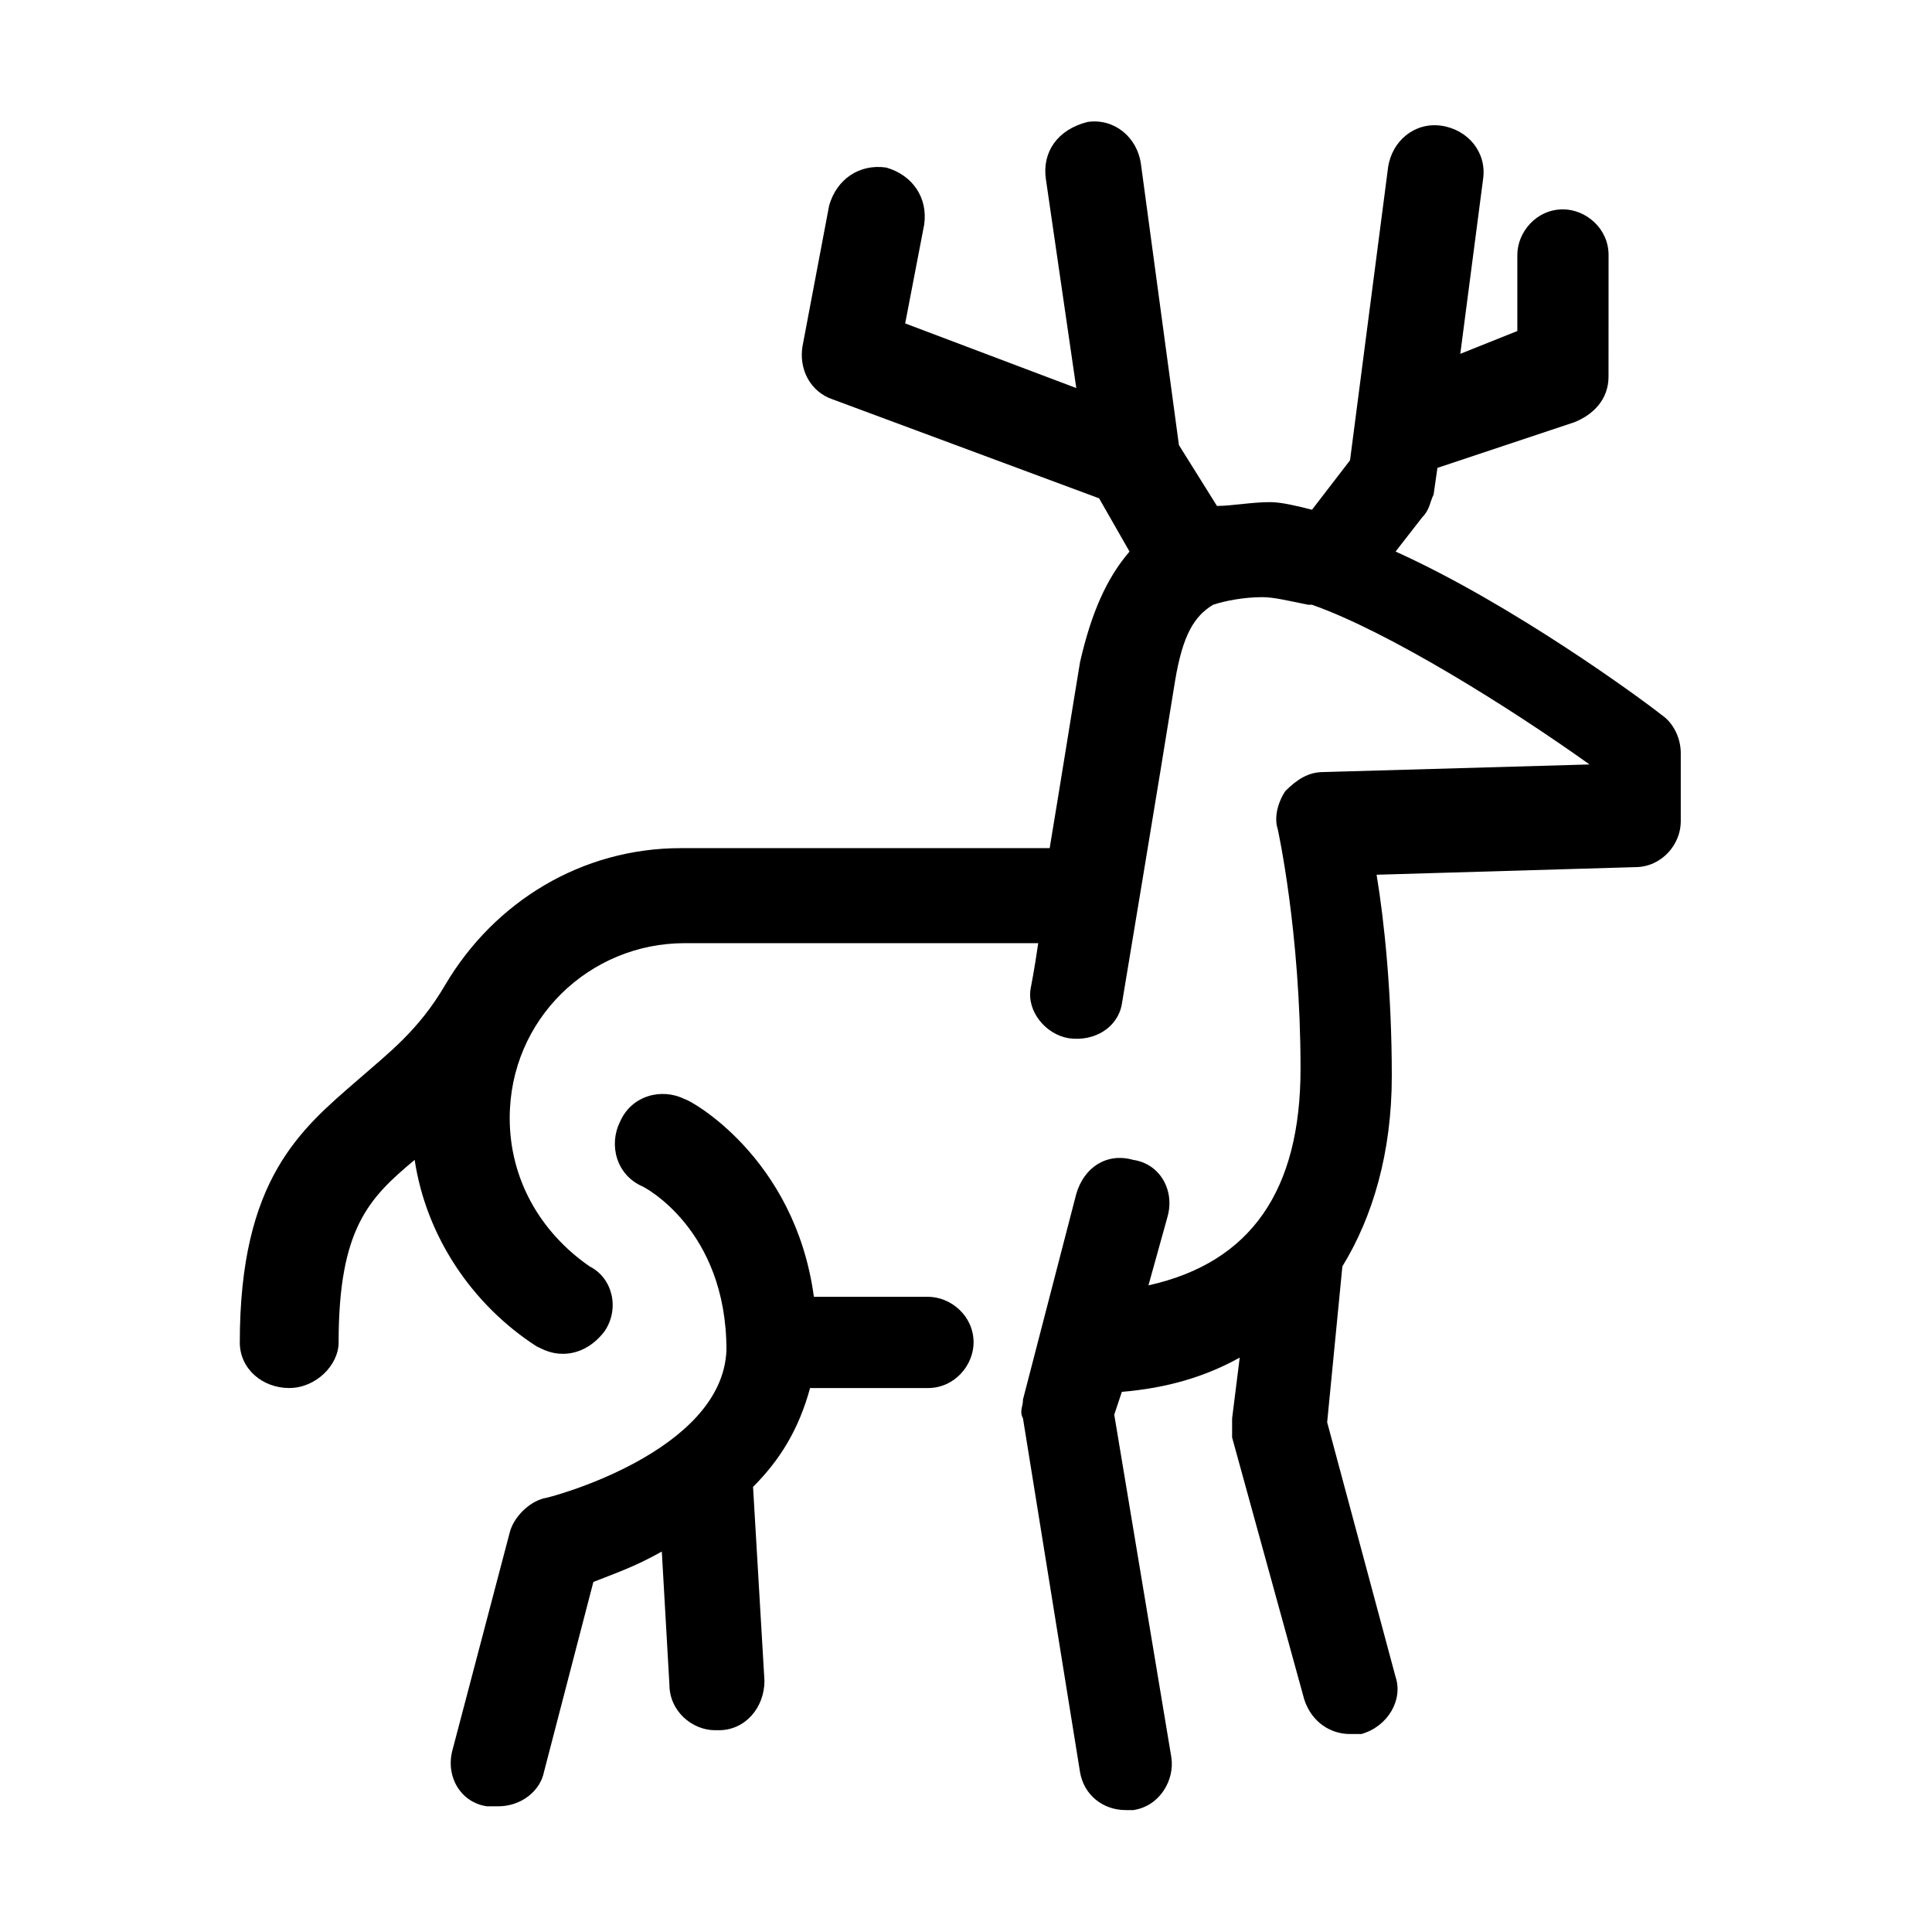 <?xml version="1.0" encoding="UTF-8"?>
<!-- The Best Svg Icon site in the world: iconSvg.co, Visit us! https://iconsvg.co -->
<svg fill="#000000" width="800px" height="800px" version="1.1" viewBox="144 144 512 512" xmlns="http://www.w3.org/2000/svg">
 <g>
  <path d="m220.64 511.84c7.055 0 13.098-6.047 13.098-12.09 0-30.23 8.062-38.289 20.152-48.367 3.023 20.152 15.113 38.289 32.242 49.375 2.016 1.008 4.031 2.016 7.055 2.016 4.031 0 8.062-2.016 11.082-6.047 4.031-6.047 2.016-14.105-4.031-17.129-13.098-9.07-21.16-23.176-21.16-39.297 0-26.199 21.16-46.352 46.352-46.352h93.707c-1.008 7.055-2.016 12.09-2.016 12.09-1.008 6.047 4.031 12.09 10.078 13.098 7.055 1.008 13.098-3.023 14.105-9.07 0 0 10.078-60.457 14.105-85.648 2.016-12.09 5.039-17.129 10.078-20.152 3.023-1.008 8.062-2.016 13.098-2.016 3.023 0 7.055 1.008 12.09 2.016h1.008c20.152 7.055 52.395 27.207 73.555 42.32l-70.535 2.016c-4.031 0-7.055 2.016-10.078 5.039-2.016 3.023-3.023 7.055-2.016 10.078 0 0 6.047 27.207 6.047 63.48 0 32.242-13.098 51.387-40.305 57.434l5.039-18.137c2.016-7.055-2.016-14.105-9.07-15.113-7.055-2.016-13.098 2.016-15.113 9.07l-14.105 54.41c0 2.016-1.008 3.023 0 5.039l15.113 93.707c1.008 6.047 6.047 10.078 12.09 10.078h2.016c7.055-1.008 11.082-8.062 10.078-14.105l-15.113-90.688 2.016-6.047c12.09-1.008 22.168-4.031 31.234-9.07l-2.016 16.121v5.039l19.145 69.527c2.016 6.047 7.055 9.07 12.09 9.07h3.023c7.055-2.016 11.082-9.07 9.07-15.113l-18.137-67.512 4.031-41.312c8.062-13.098 13.098-30.23 13.098-50.383 0-22.168-2.016-41.312-4.031-53.402l68.52-2.016c7.055 0 12.09-6.047 12.09-12.09v-18.137c0-4.031-2.016-8.062-5.039-10.078-5.039-4.031-39.297-29.223-70.535-43.328l7.055-9.07c2.016-2.016 2.016-4.031 3.023-6.047l1.008-7.055 36.273-12.09c5.039-2.016 9.07-6.047 9.07-12.09l0.012-32.242c0-7.055-6.047-12.09-12.09-12.09-7.055 0-12.09 6.047-12.09 12.09v20.152l-15.117 6.047 6.047-46.352c1.008-7.055-4.031-13.098-11.082-14.105-7.055-1.008-13.098 4.031-14.105 11.082l-10.078 77.586-10.078 13.102c-4.031-1.008-8.062-2.016-11.082-2.016-5.039 0-10.078 1.008-14.105 1.008l-10.078-16.121-10.078-74.562c-1.008-7.055-7.055-12.09-14.105-11.082-8.062 2.012-12.09 8.055-11.082 15.109l8.062 55.418-45.344-17.129 5.039-26.199c1.008-7.055-3.023-13.098-10.078-15.113-7.055-1.008-13.098 3.023-15.113 10.078l-7.055 37.281c-1.008 6.047 2.016 12.09 8.062 14.105l70.535 26.199 8.062 14.105c-6.047 7.055-10.078 16.121-13.098 29.223-2.016 12.09-5.039 31.234-8.062 49.375h-97.738c-26.199 0-49.375 14.105-62.473 36.273-7.059 12.09-15.121 18.133-23.18 25.188-15.113 13.098-31.234 26.199-31.234 69.527-0.004 7.051 6.043 12.09 13.094 12.09z"/>
  <path d="m288.15 541.07c-4.031 1.008-8.062 5.039-9.07 9.07l-15.113 57.434c-2.016 7.055 2.016 14.105 9.07 15.113h3.023c6.047 0 11.082-4.031 12.09-9.07l13.098-50.383c5.039-2.016 11.082-4.031 18.137-8.062l2.016 35.266c0 7.055 6.047 12.09 12.09 12.09h1.008c7.055 0 12.09-6.047 12.09-13.098l-3.023-51.387c7.055-7.055 12.09-15.113 15.113-26.199l31.242 0.004c7.055 0 12.09-6.047 12.09-12.09 0-7.055-6.047-12.09-12.09-12.09h-30.23c-5.039-37.281-33.25-52.395-34.258-52.395-6.047-3.023-14.105-1.008-17.129 6.047-3.023 6.047-1.008 14.105 6.047 17.129 0 0 22.168 11.082 22.168 43.328-1.008 27.199-47.359 39.293-48.367 39.293z"/>
 </g>
</svg>